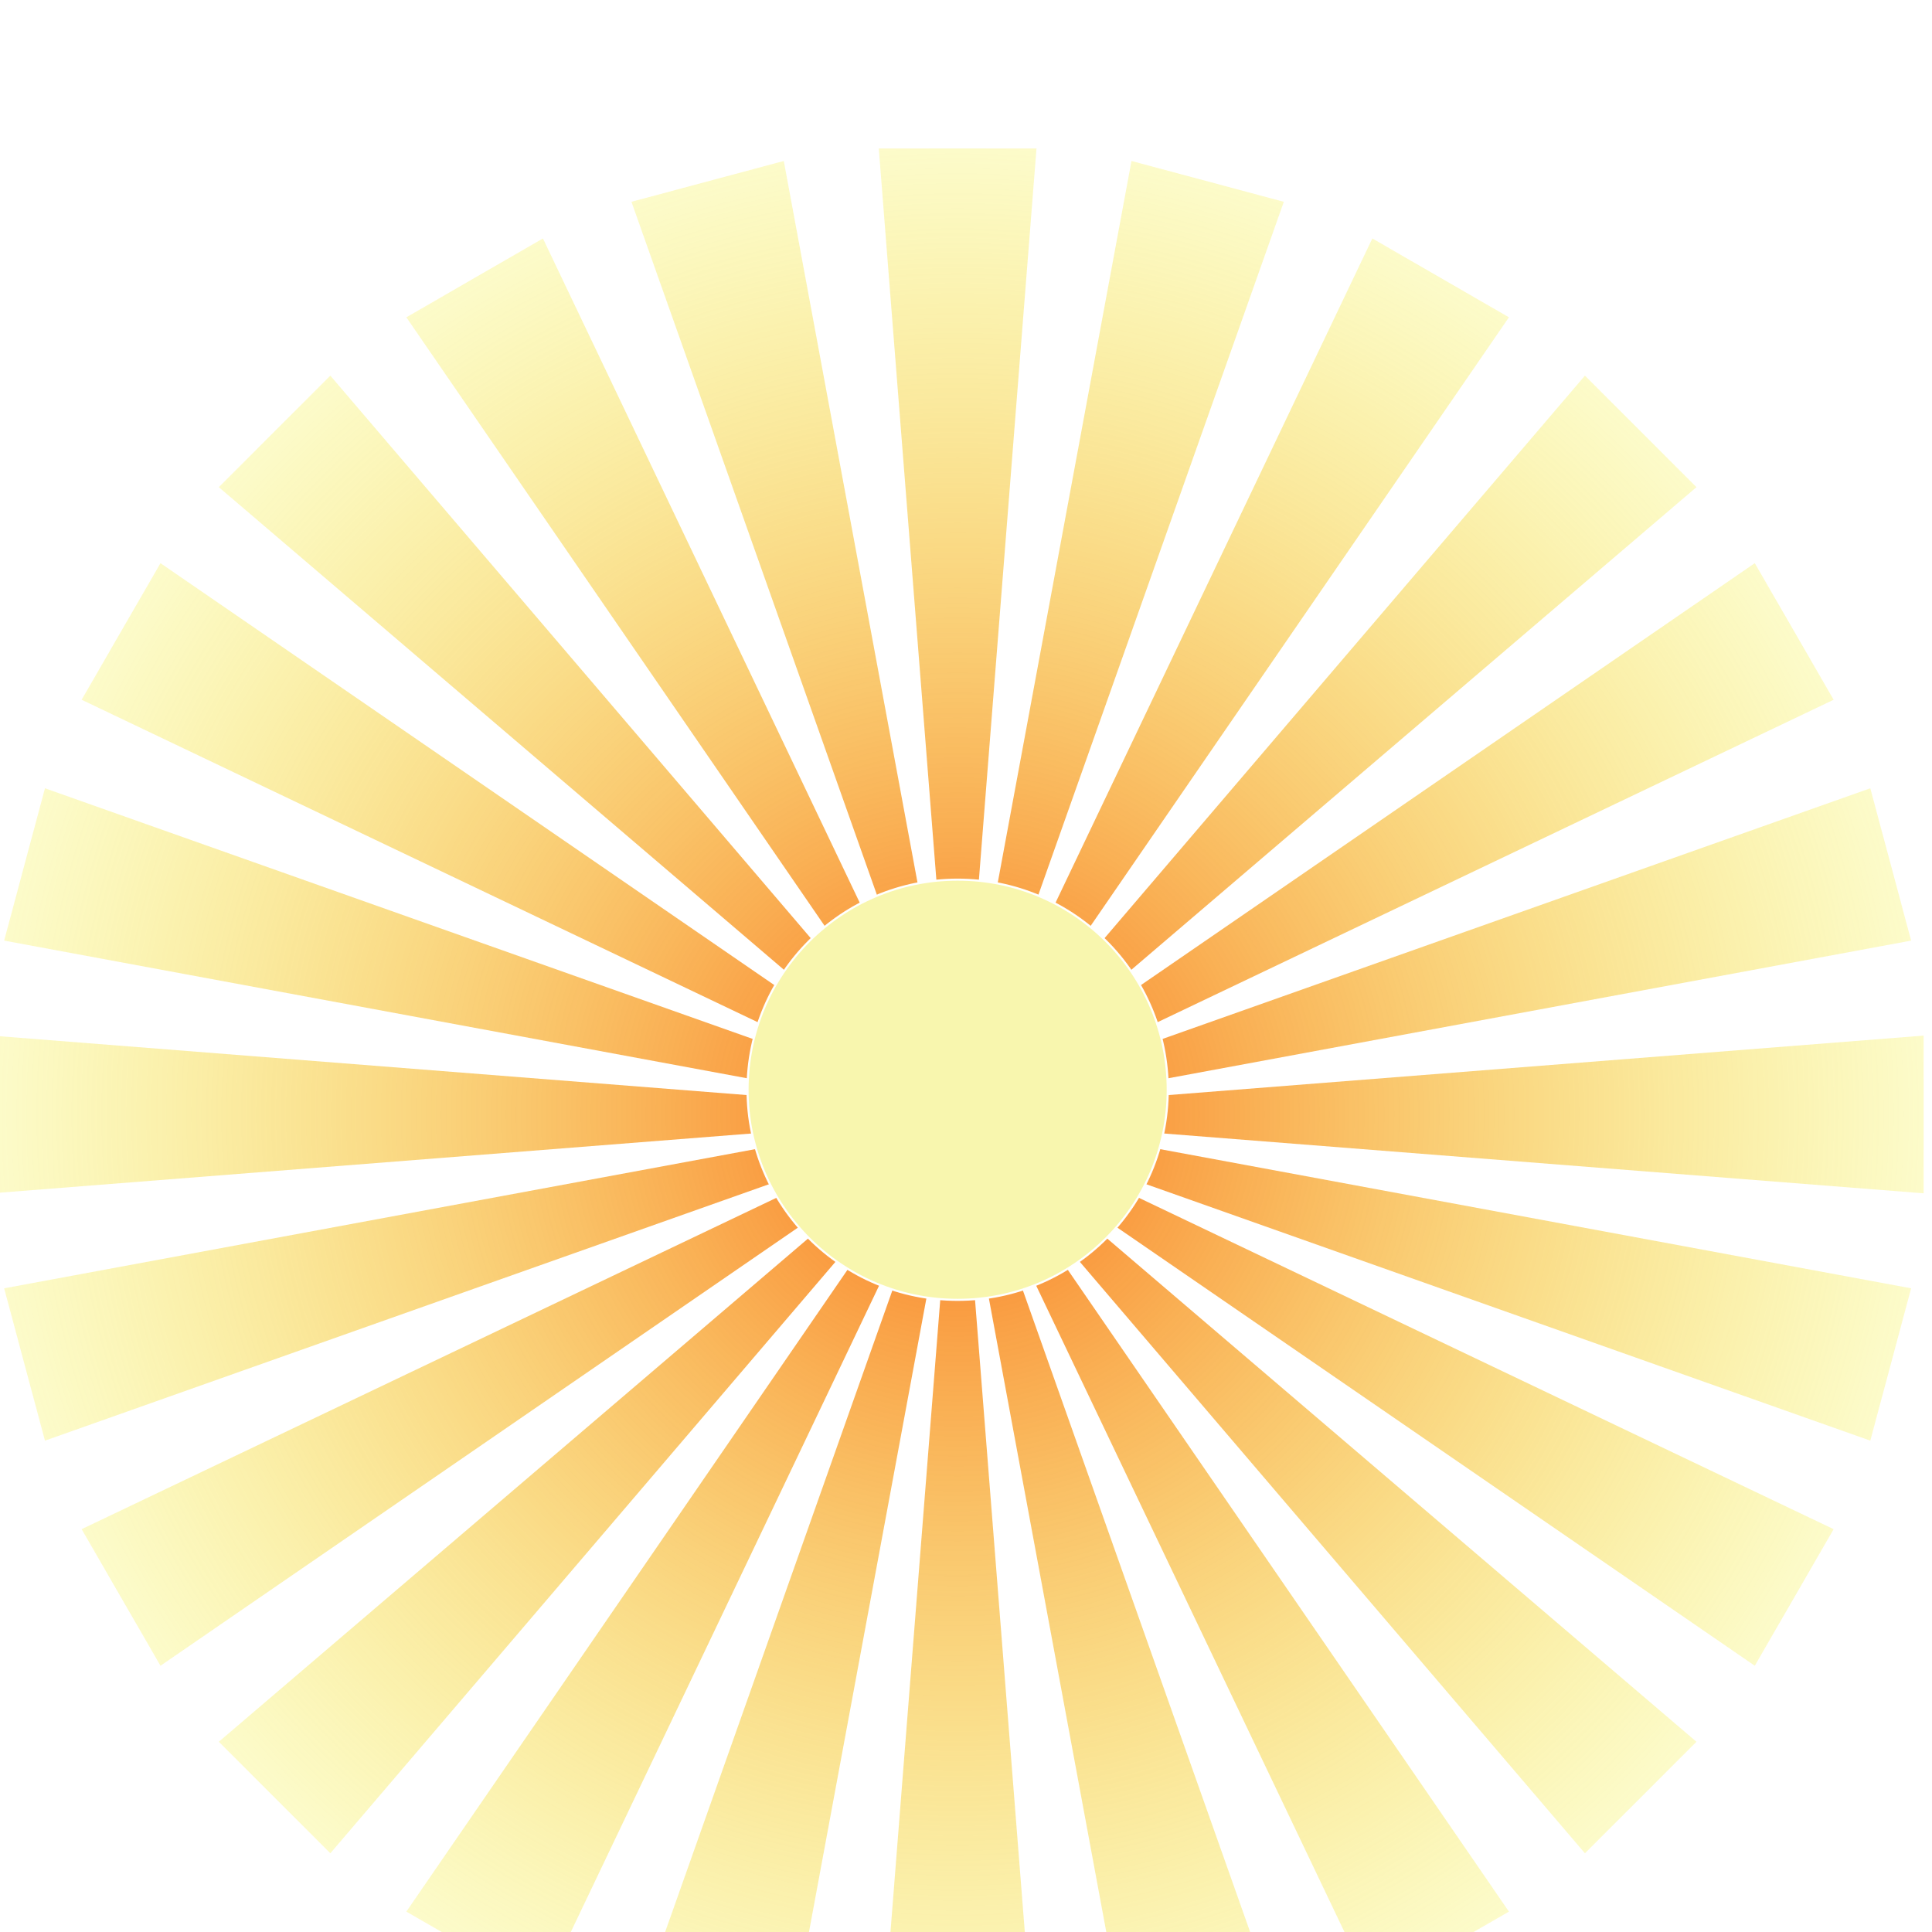 <?xml version="1.0"?><svg width="2771.859" height="2771.859" xmlns="http://www.w3.org/2000/svg" xmlns:xlink="http://www.w3.org/1999/xlink">
 <defs>
  <filter color-interpolation-filters="sRGB" height="1.686" y="-0.343" width="1.686" x="-0.343" id="filter5498">
   <feGaussianBlur id="feGaussianBlur5500" stdDeviation="86.122"/>
  </filter>
  <linearGradient id="linearGradient5486">
   <stop stop-color="#fa7220" id="stop5488" offset="0"/>
   <stop stop-color="#f3ee22" stop-opacity="0.241" id="stop5490" offset="1"/>
  </linearGradient>
  <radialGradient gradientUnits="userSpaceOnUse" gradientTransform="translate(0,1.0268197e-5)" r="1386.429" fy="4067.466" fx="-1323.704" cy="4067.466" cx="-1323.704" id="radialGradient5492" xlink:href="#linearGradient5486"/>
  <radialGradient r="1386.429" fy="4067.466" fx="-1323.704" cy="4067.466" cx="-1323.704" gradientTransform="matrix(1,0,0,1,2697.633,-2468.536)" gradientUnits="userSpaceOnUse" id="radialGradient2833" xlink:href="#linearGradient5486"/>
  <radialGradient r="1386.429" fy="4067.466" fx="-1323.704" cy="4067.466" cx="-1323.704" gradientTransform="matrix(1,0,0,1,2697.633,-2468.536)" gradientUnits="userSpaceOnUse" id="radialGradient2835" xlink:href="#linearGradient5486"/>
  <radialGradient r="1386.429" fy="4067.466" fx="-1323.704" cy="4067.466" cx="-1323.704" gradientTransform="matrix(1,0,0,1,2697.633,-2468.536)" gradientUnits="userSpaceOnUse" id="radialGradient2837" xlink:href="#linearGradient5486"/>
  <radialGradient r="1386.429" fy="4067.466" fx="-1323.704" cy="4067.466" cx="-1323.704" gradientTransform="matrix(1,0,0,1,2697.633,-2468.536)" gradientUnits="userSpaceOnUse" id="radialGradient2839" xlink:href="#linearGradient5486"/>
  <radialGradient r="1386.429" fy="4067.466" fx="-1323.704" cy="4067.466" cx="-1323.704" gradientTransform="matrix(1,0,0,1,2697.633,-2468.536)" gradientUnits="userSpaceOnUse" id="radialGradient2841" xlink:href="#linearGradient5486"/>
  <radialGradient r="1386.429" fy="4067.466" fx="-1323.704" cy="4067.466" cx="-1323.704" gradientTransform="matrix(1,0,0,1,2697.633,-2468.536)" gradientUnits="userSpaceOnUse" id="radialGradient2843" xlink:href="#linearGradient5486"/>
  <radialGradient r="1386.429" fy="4067.466" fx="-1323.704" cy="4067.466" cx="-1323.704" gradientTransform="matrix(1,0,0,1,2697.633,-2468.536)" gradientUnits="userSpaceOnUse" id="radialGradient2845" xlink:href="#linearGradient5486"/>
  <radialGradient r="1386.429" fy="4067.466" fx="-1323.704" cy="4067.466" cx="-1323.704" gradientTransform="matrix(1,0,0,1,2697.633,-2468.536)" gradientUnits="userSpaceOnUse" id="radialGradient2847" xlink:href="#linearGradient5486"/>
  <radialGradient r="1386.429" fy="4067.466" fx="-1323.704" cy="4067.466" cx="-1323.704" gradientTransform="matrix(1,0,0,1,2697.633,-2468.536)" gradientUnits="userSpaceOnUse" id="radialGradient2849" xlink:href="#linearGradient5486"/>
  <radialGradient r="1386.429" fy="4067.466" fx="-1323.704" cy="4067.466" cx="-1323.704" gradientTransform="matrix(1,0,0,1,2697.633,-2468.536)" gradientUnits="userSpaceOnUse" id="radialGradient2851" xlink:href="#linearGradient5486"/>
  <radialGradient r="1386.429" fy="4067.466" fx="-1323.704" cy="4067.466" cx="-1323.704" gradientTransform="matrix(1,0,0,1,2697.633,-2468.536)" gradientUnits="userSpaceOnUse" id="radialGradient2853" xlink:href="#linearGradient5486"/>
  <radialGradient r="1386.429" fy="4067.466" fx="-1323.704" cy="4067.466" cx="-1323.704" gradientTransform="matrix(1,0,0,1,2697.633,-2468.536)" gradientUnits="userSpaceOnUse" id="radialGradient2855" xlink:href="#linearGradient5486"/>
 </defs>
 <g>
  <title>Layer 1</title>
  <g id="layer1">
   <g id="g5502">
    <g fill="url(#radialGradient5492)" id="g4962">
     <path fill="url(#radialGradient2833)" id="use4891" d="m1260.792,2984.859l226.274,0l-113.137,-1436.841l-113.137,1436.841zm0,-2771.859l226.274,0l-113.137,1436.841l-113.137,-1436.841z"/>
     <path fill="url(#radialGradient2835)" id="use4895" d="m905.942,2908.352l218.564,58.564l262.6,-1417.164l-481.164,1358.6zm717.41,-2677.41l218.564,58.564l-481.164,1358.6l262.6,-1417.164z"/>
     <path fill="url(#radialGradient2837)" id="use4899" d="m582.985,2742.611l195.959,113.137l620.441,-1300.91l-816.4,1187.772zm1385.929,-2400.5l195.959,113.137l-816.4,1187.772l620.441,-1300.91z"/>
     <path fill="url(#radialGradient2839)" id="use4903" d="m313.929,2498.929l160,160l936,-1096l-1096,936zm1960,-1960l160,160l-1096,936l936,-1096z"/>
     <path fill="url(#radialGradient2841)" id="use4907" d="m117.113,2193.914l113.13,195.96l1187.78,-816.4l-1300.91,620.44zm2400.498,-1385.93l113.136,195.96l-1300.905,620.44l1187.768,-816.4l0,0z"/>
     <path fill="url(#radialGradient2843)" id="use4911" d="m5.943,1848.354l58.56,218.56l1358.6,-481.16l-1417.16,262.6zm2677.409,-717.41l58.564,218.56l-1417.163,262.6l1358.599,-481.16l0,0z"/>
     <path fill="url(#radialGradient2845)" id="use4915" d="m-11.997,1485.794l0,226.27l1436.84,-113.13l-1436.84,-113.14zm2771.855,0l0,226.27l-1436.845,-113.13l1436.845,-113.14l0,0z"/>
     <path fill="url(#radialGradient2847)" id="use4919" d="m64.503,1130.944l-58.56,218.56l1417.16,262.6l-1358.6,-481.16zm2677.413,717.41l-58.564,218.56l-1358.599,-481.16l1417.163,262.6l0,0z"/>
     <path fill="url(#radialGradient2849)" id="use4923" d="m230.243,807.984l-113.13,195.96l1300.91,620.44l-1187.78,-816.4zm2400.505,1385.93l-113.136,195.96l-1187.768,-816.4l1300.905,620.44l0,0z"/>
     <path fill="url(#radialGradient2851)" id="use4927" d="m473.933,538.934l-160,160l1096,936l-936,-1096zm1959.996,1960l-160,160l-935.996,-1096l1095.996,936l0,0z"/>
     <path fill="url(#radialGradient2853)" id="use4931" d="m778.944,342.111l-195.959,113.137l816.4,1187.772l-620.441,-1300.91zm1385.929,2400.5l-195.959,113.137l-620.441,-1300.91l816.4,1187.772z"/>
     <path fill="url(#radialGradient2855)" id="use4935" d="m1124.506,230.942l-218.564,58.564l481.164,1358.6l-262.6,-1417.164zm717.41,2677.41l-218.564,58.564l-262.6,-1417.164l481.164,1358.6z"/>
    </g>
    <path fill="#f8f6ae" stroke="#ffffff" stroke-width="3" stroke-linecap="round" stroke-linejoin="round" stroke-miterlimit="4" stroke-dashoffset="0" filter="url(#filter5498)" id="path4773" d="m1675.358,1563.473c0,166.474 -134.954,301.429 -301.429,301.429c-166.474,0 -301.428,-134.954 -301.428,-301.429c0,-166.474 134.954,-301.429 301.428,-301.429c166.474,0 301.429,134.954 301.429,301.429z"/>
   </g>
  </g>
 </g>
</svg>